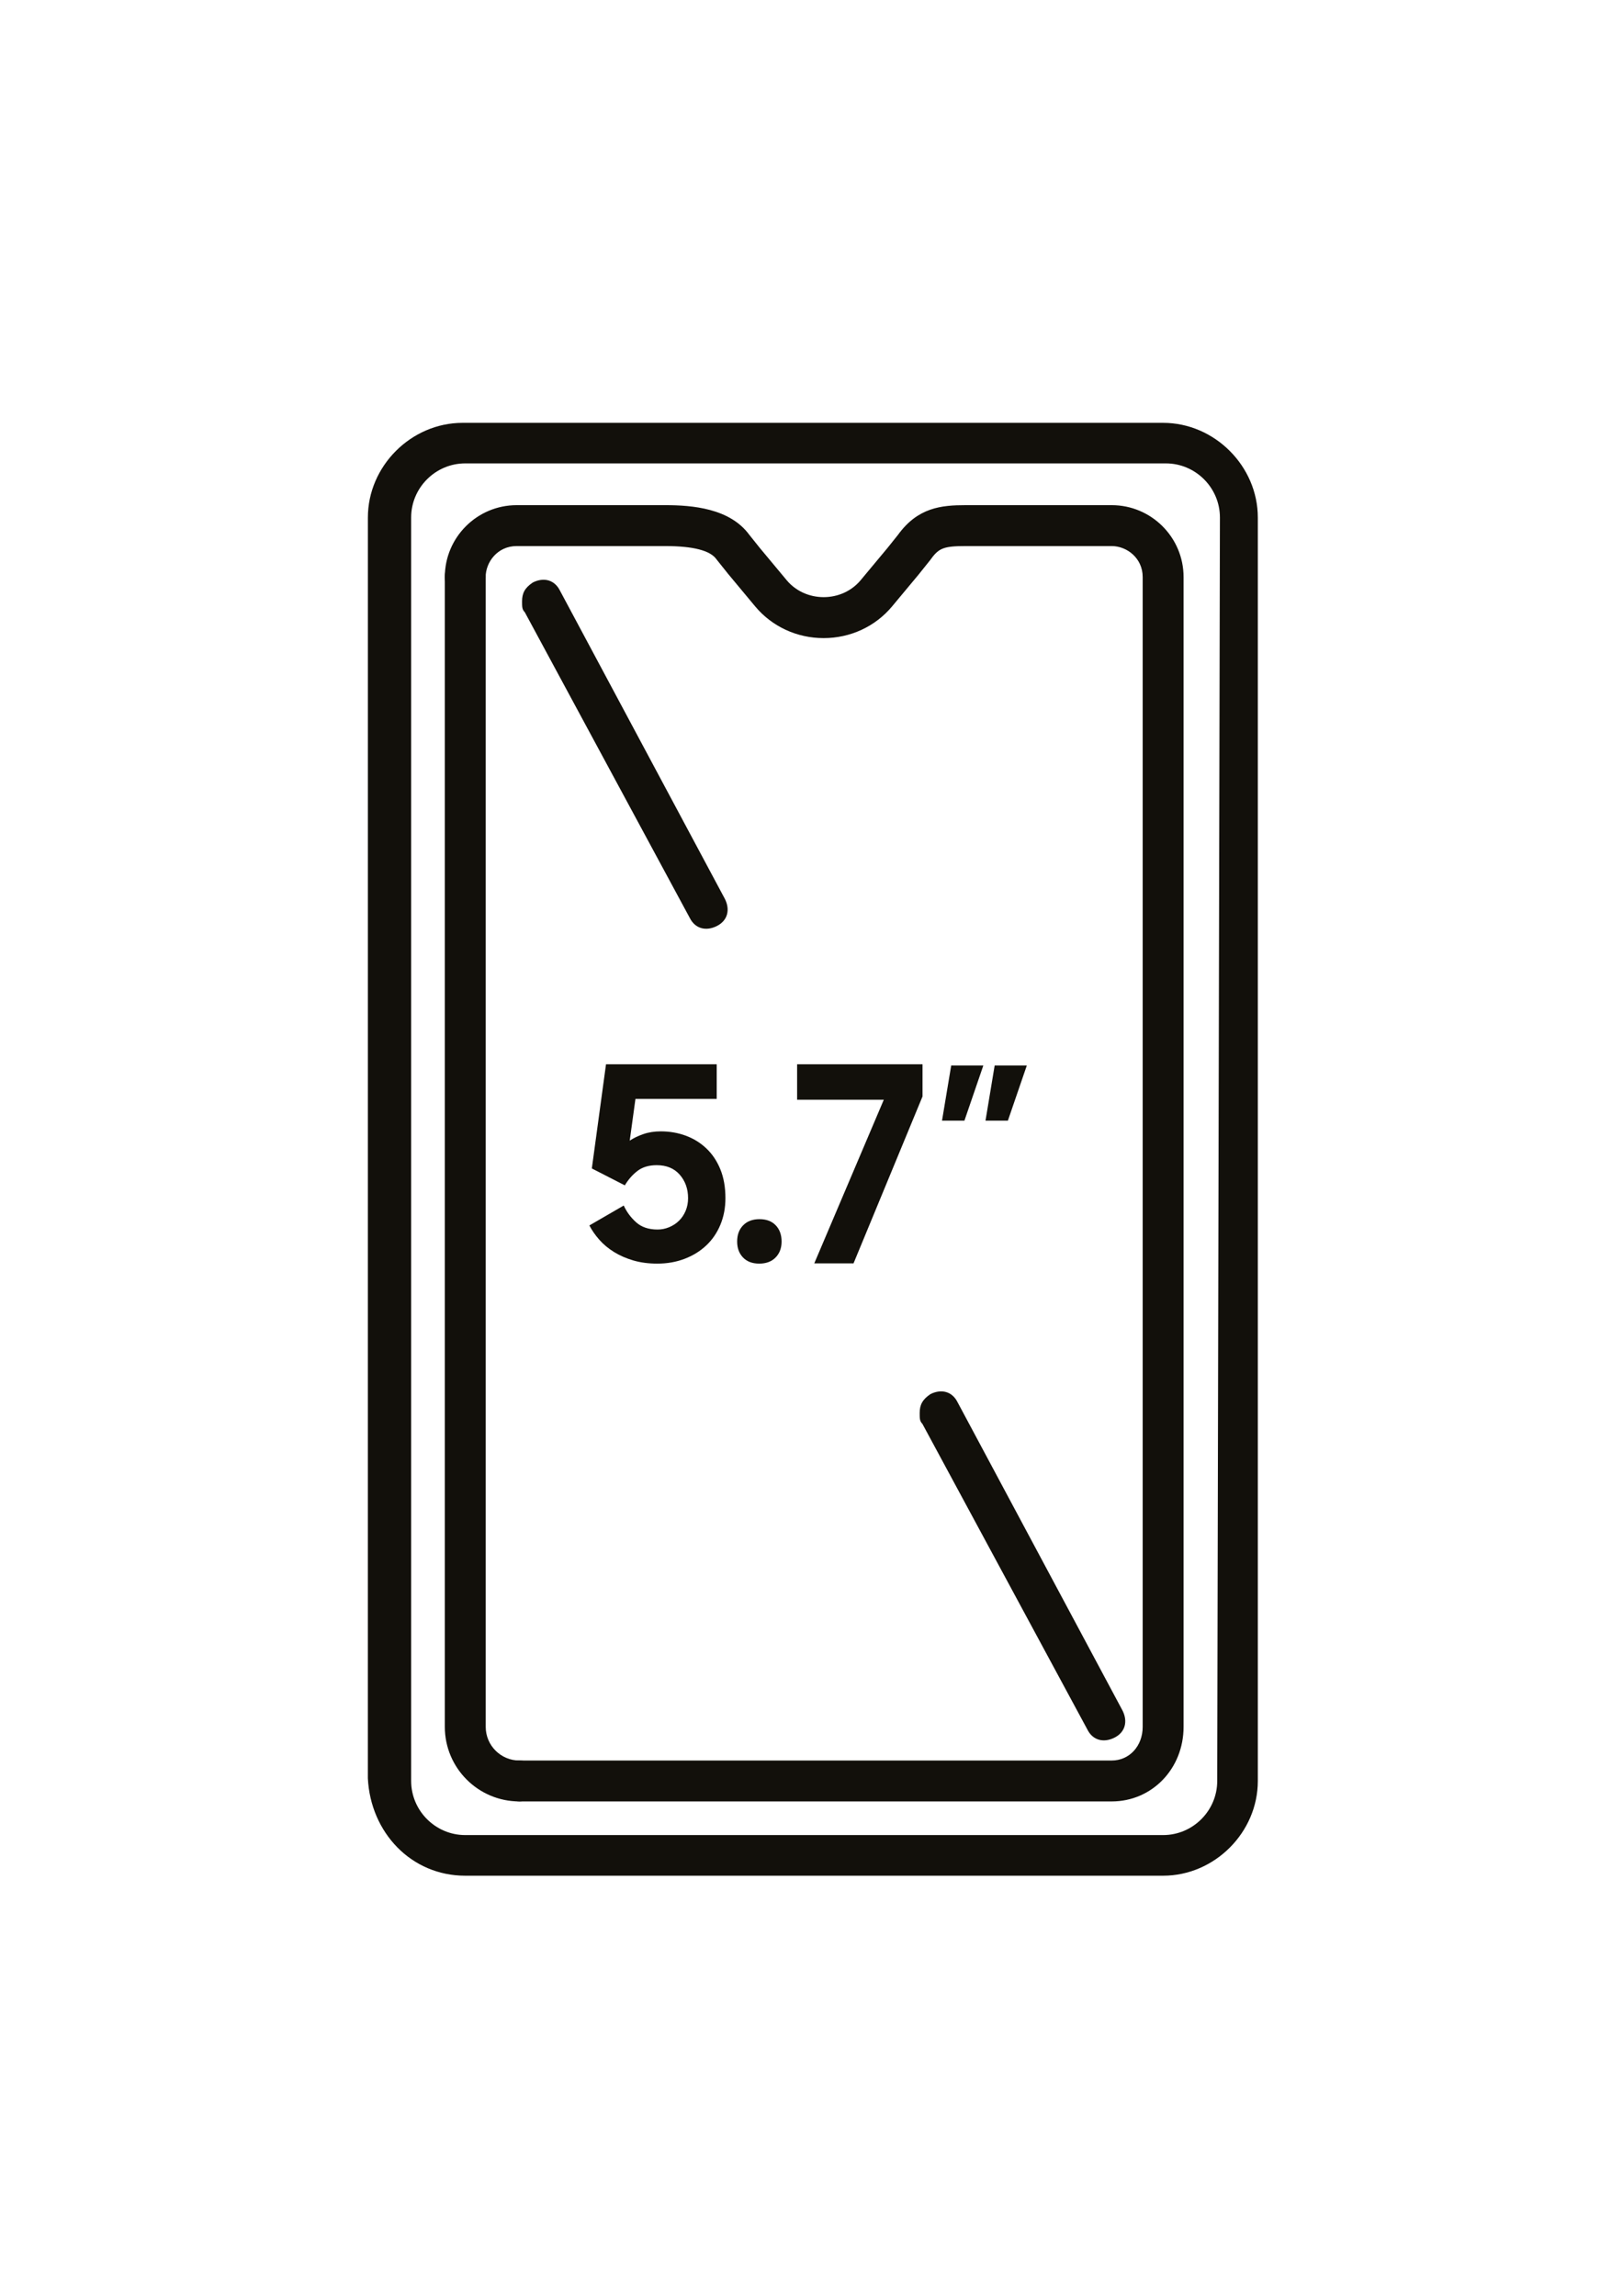 <?xml version="1.0" encoding="utf-8"?>
<!-- Generator: Adobe Illustrator 23.1.0, SVG Export Plug-In . SVG Version: 6.00 Build 0)  -->
<svg version="1.1" id="Layer_1" xmlns="http://www.w3.org/2000/svg" xmlns:xlink="http://www.w3.org/1999/xlink" x="0px" y="0px"
	 viewBox="0 0 595.28 841.89" style="enable-background:new 0 0 595.28 841.89;" xml:space="preserve">
<style type="text/css">
	.st0{fill:#12100B;}
	.st1{fill:none;}
	.st2{enable-background:new    ;}
</style>
<g>
	<g>
		<path class="st0" d="M405.78,631.28l-60.52-113.1"/>
	</g>
	<g>
		<path class="st0" d="M337.32,518.17c0-2.98,0.99-4.96,3.97-6.95c3.97-1.98,7.94-0.99,9.92,2.98l60.52,113.1
			c1.98,3.97,0.99,7.94-2.98,9.92s-7.94,0.99-9.92-2.98l-60.52-112.11C337.32,521.15,337.32,520.16,337.32,518.17z"/>
	</g>
</g>
<g>
	<path class="st0" d="M191.48,220.53c0-2.98,0.99-4.96,3.97-6.94c3.97-1.98,7.94-0.99,9.92,2.98l60.52,113.1
		c1.98,3.97,0.99,7.94-2.98,9.92s-7.94,0.99-9.92-2.98L192.48,224.5C191.48,223.51,191.48,222.52,191.48,220.53z"/>
</g>
<g>
	<path class="st0" d="M134.93,189.78c0-18.85,15.87-34.72,34.72-34.72h256.96c18.85,0,34.73,15.87,34.73,34.73l0,0v463.33
		c0,18.85-15.87,34.72-34.73,34.72H170.64c-19.84,0-34.73-15.87-35.72-35.72 M150.8,653.1c0,10.91,8.93,19.84,19.84,19.84h255.97
		c10.91,0,19.84-8.93,19.84-19.84l0.99-463.33c0-10.91-8.93-19.84-19.84-19.84H170.64c-10.91,0-19.84,8.93-19.84,19.84"/>
</g>
<g>
	<path class="st0" d="M163.15,211.6c0-14.53,11.82-26.35,26.35-26.35h54.57c9.81,0,23.64,1.13,30.77,10.89l3.81,4.76l9.87,11.85
		c3.3,3.96,8.25,6.23,13.58,6.23s10.29-2.27,13.58-6.23l9.87-11.85l3.8-4.75c7.28-10.06,15.9-10.9,24.83-10.9h53.58
		c14.53,0,26.35,11.82,26.35,26.35v421.66c0,15.33-11.57,27.34-26.35,27.34H190.48c-4.14,0-7.5-3.36-7.5-7.5s3.36-7.5,7.5-7.5
		h217.28c6.47,0,11.35-5.31,11.35-12.34V211.6c0-7.01-5.89-11.35-11.35-11.35h-53.58c-7.93,0-9.83,0.72-12.75,4.8
		c-0.08,0.11-0.16,0.22-0.25,0.33l-3.97,4.96c-0.03,0.04-0.06,0.08-0.09,0.12l-9.92,11.91c-6.16,7.39-15.31,11.63-25.11,11.63
		c-9.8,0-18.95-4.24-25.11-11.63l-9.92-11.91c-0.03-0.04-0.06-0.08-0.09-0.12l-3.97-4.96c-0.08-0.11-0.17-0.21-0.25-0.33
		c-2.27-3.18-8.57-4.8-18.7-4.8h-54.57c-7.01,0-11.35,5.89-11.35,11.35c0,4.14-3.36,7.5-7.5,7.5S163.15,215.75,163.15,211.6z"/>
</g>
<g>
	<line class="st1" x1="134.93" y1="652.11" x2="134.93" y2="189.78"/>
</g>
<g>
	<line class="st1" x1="150.8" y1="189.78" x2="150.8" y2="653.1"/>
</g>
<g>
	<path class="st0" d="M163.15,633.26V211.6c0-4.14,3.36-7.5,7.5-7.5s7.5,3.36,7.5,7.5v421.66c0,6.81,5.54,12.34,12.34,12.34
		c4.14,0,7.5,3.36,7.5,7.5s-3.36,7.5-7.5,7.5C175.41,660.6,163.15,648.34,163.15,633.26z"/>
</g>
<g>
	<g class="st2">
		<g>
			<path class="st0" d="M345.51,410.95l3.37-20.21h11.78l-6.93,20.21H345.51z M361.46,410.95l3.36-20.21h11.79l-6.94,20.21H361.46z"
				/>
		</g>
	</g>
	<g>
		<g>
			<path class="st0" d="M241.07,463.38c-3.2,0-6.12-0.38-8.75-1.15s-5-1.8-7.1-3.1c-2.1-1.3-3.9-2.8-5.4-4.5s-2.72-3.45-3.65-5.25
				l12.6-7.3c1.07,2.33,2.58,4.38,4.55,6.15s4.58,2.65,7.85,2.65c1.47,0,2.88-0.28,4.25-0.85s2.57-1.35,3.6-2.35
				s1.85-2.22,2.45-3.65c0.6-1.43,0.9-2.98,0.9-4.65c0-3.4-1.02-6.27-3.05-8.6c-2.03-2.33-4.85-3.5-8.45-3.5
				c-2.87,0-5.22,0.7-7.05,2.1s-3.38,3.17-4.65,5.3l-12.1-6.2l5.2-38.2h40.6v12.7h-29.8l-2.1,15.3c1.4-0.93,3.07-1.73,5-2.4
				c1.93-0.67,4.07-1,6.4-1c3.27,0,6.33,0.54,9.2,1.6c2.87,1.07,5.38,2.63,7.55,4.7c2.17,2.07,3.87,4.62,5.1,7.65
				s1.85,6.55,1.85,10.55c0,3.54-0.62,6.79-1.85,9.75c-1.23,2.97-2.97,5.5-5.2,7.6s-4.88,3.73-7.95,4.9
				C248,462.8,244.67,463.38,241.07,463.38z"/>
		</g>
		<g>
			<path class="st0" d="M270.37,455.28c0-2.47,0.73-4.45,2.2-5.95s3.47-2.25,6-2.25s4.52,0.75,5.95,2.25
				c1.43,1.5,2.15,3.48,2.15,5.95c0,2.4-0.73,4.35-2.2,5.85s-3.47,2.25-6,2.25s-4.52-0.75-5.95-2.25
				C271.08,459.63,270.37,457.68,270.37,455.28z"/>
		</g>
		<g>
			<path class="st0" d="M324.16,403.28h-31.8v-13h46v11.8l-25.3,61.2h-14.4L324.16,403.28z"/>
		</g>
	</g>
</g>
</svg>
